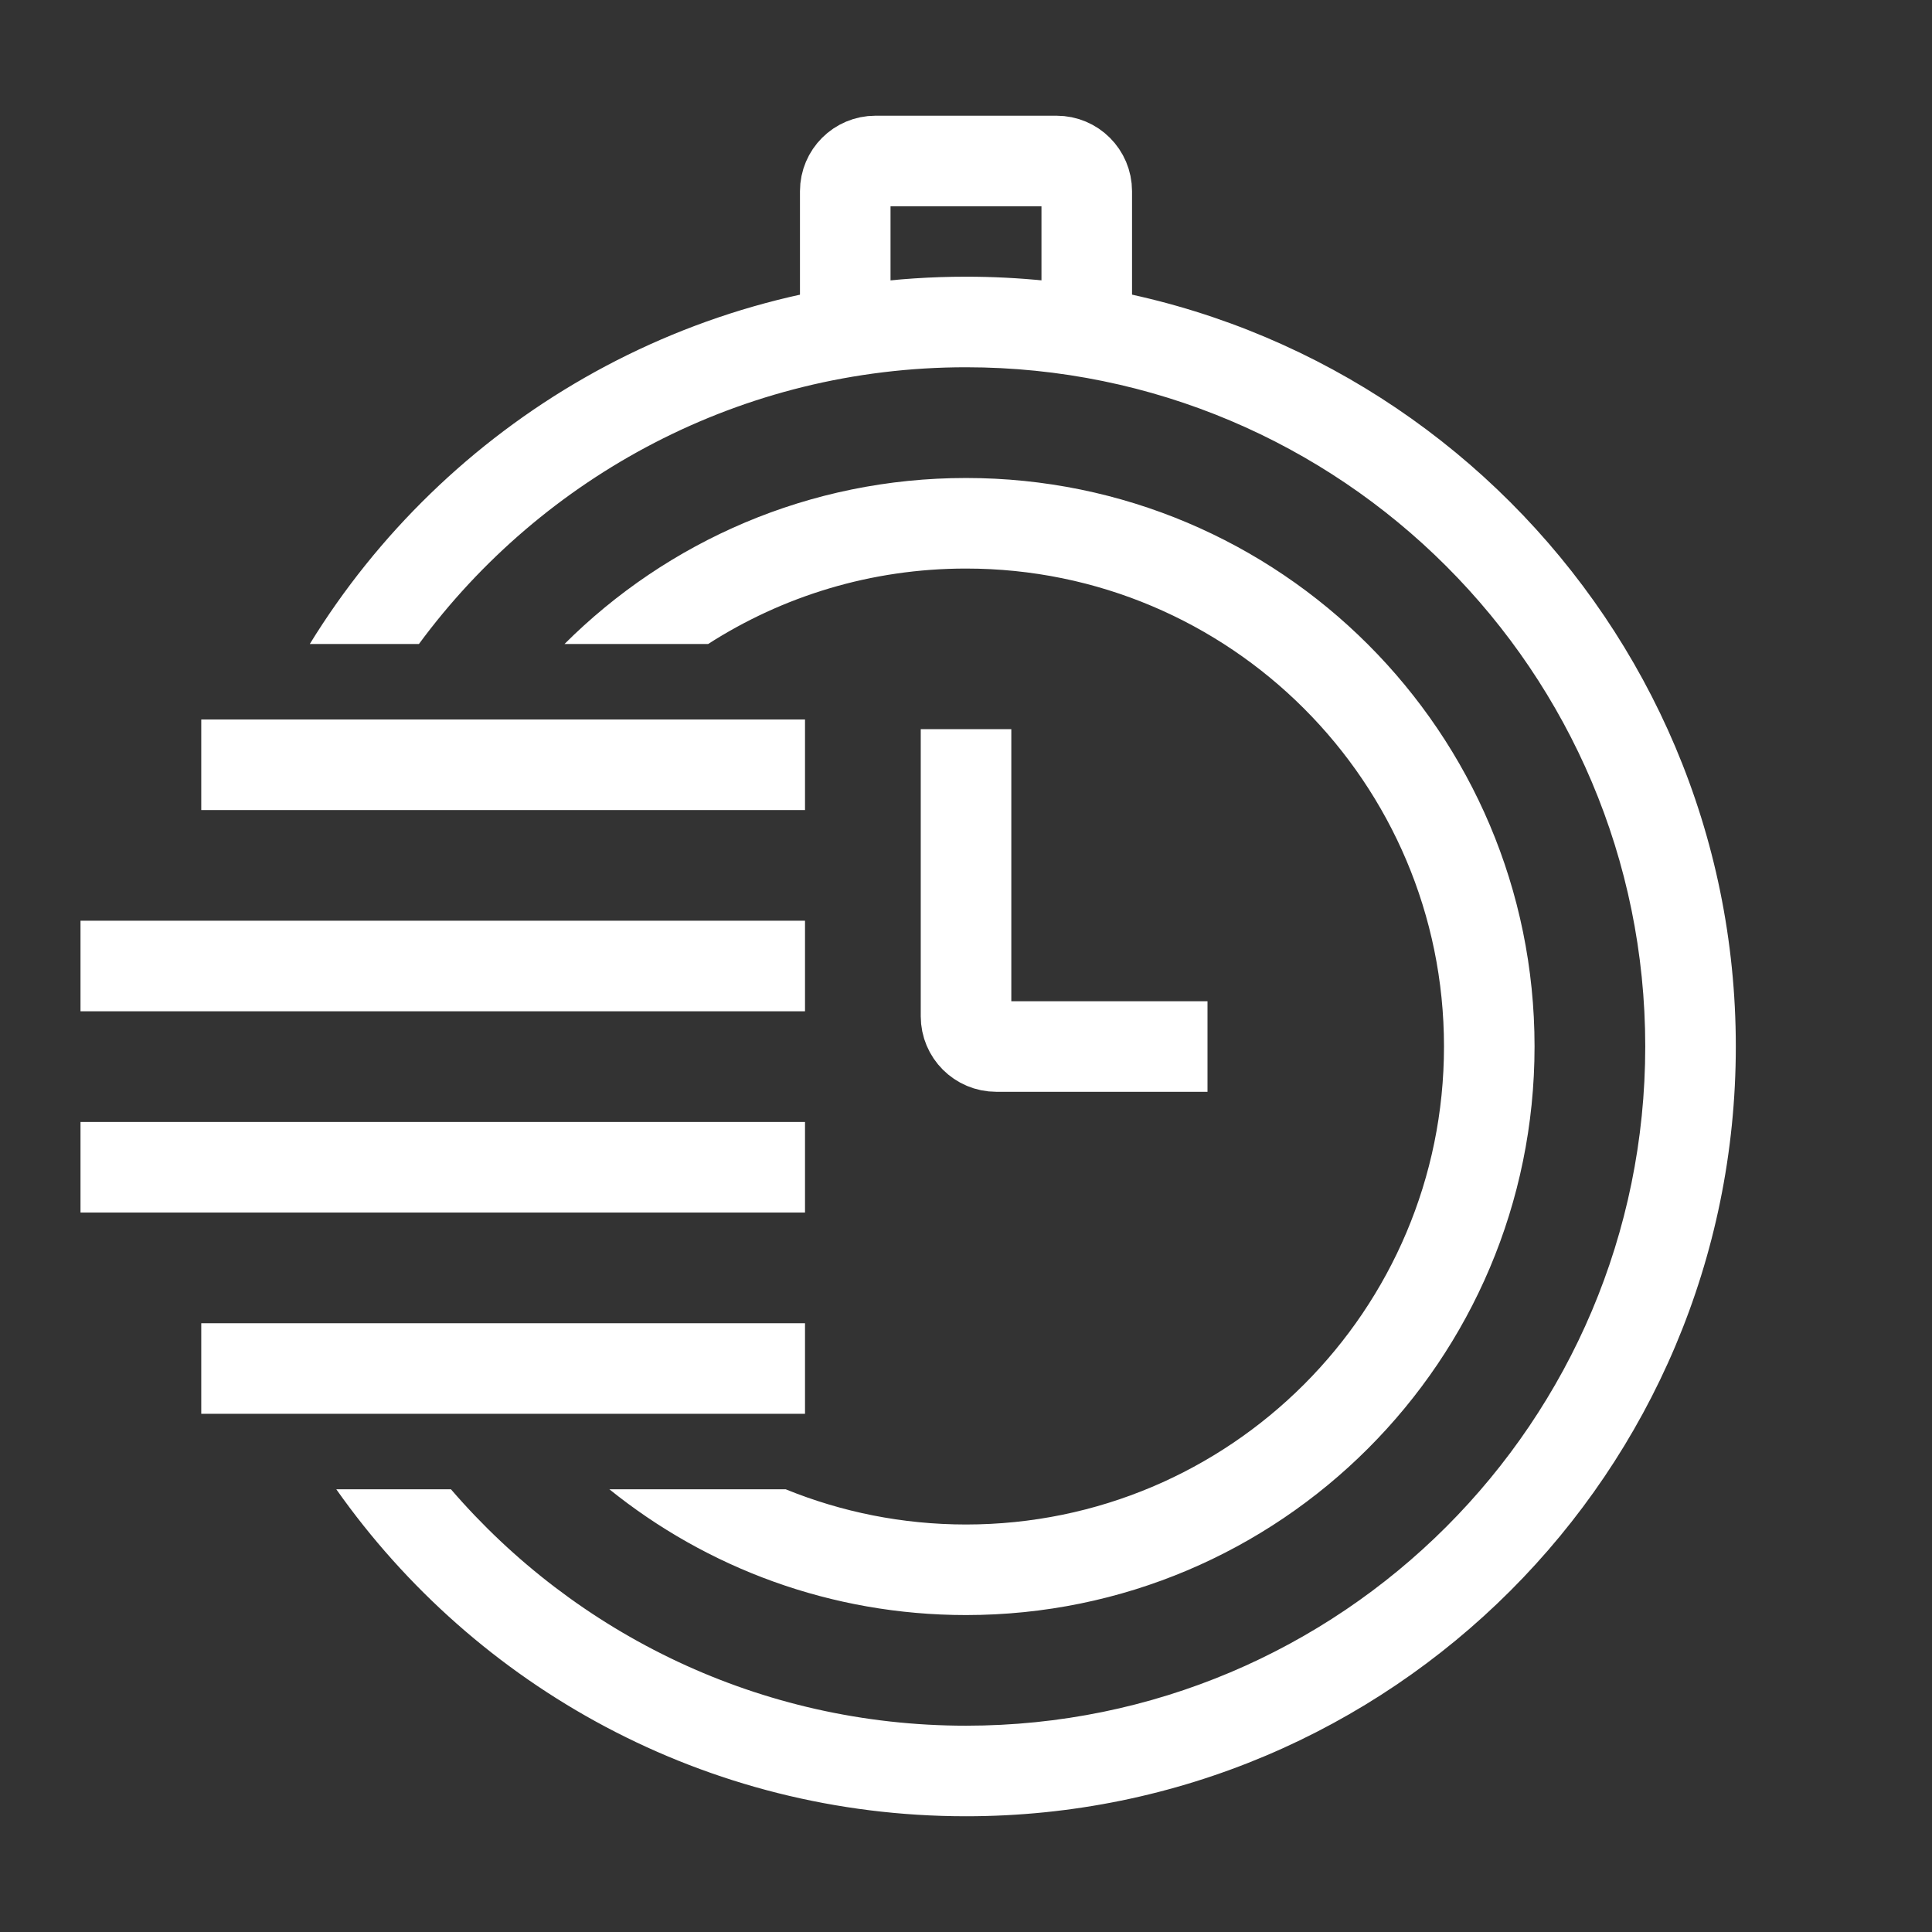 <?xml version="1.0" encoding="UTF-8"?> <svg xmlns="http://www.w3.org/2000/svg" width="64" height="64" viewBox="0 0 64 64" fill="none"><rect x="0" y="0" width="64" height="64" fill="#333333" stroke="none"/><path d="M32.001 24.155V33.667C32.001 34.219 32.449 34.667 33.001 34.667H40" stroke="white" stroke-width="3"></path><path d="M32.001 9.166C46.084 9.167 57.501 20.584 57.501 34.666C57.501 48.749 46.084 60.166 32.001 60.166C23.378 60.166 15.755 55.886 11.14 49.334H14.938C19.065 54.129 25.178 57.166 32.001 57.166C44.427 57.166 54.501 47.093 54.501 34.666C54.501 22.241 44.427 12.167 32.001 12.166C24.566 12.166 17.974 15.774 13.877 21.334H10.262C14.748 14.035 22.806 9.166 32.001 9.166ZM32 15.834C42.401 15.834 50.834 24.265 50.834 34.666C50.834 45.068 42.401 53.5 32 53.501C27.526 53.5 23.417 51.939 20.186 49.334H26.026C27.87 50.085 29.886 50.5 32 50.501C40.744 50.5 47.834 43.411 47.834 34.666C47.834 25.922 40.744 18.834 32 18.834C28.854 18.834 25.922 19.751 23.457 21.334H18.699C22.106 17.935 26.808 15.834 32 15.834Z" fill="white"></path><path d="M28 10.667V6.333C28 5.781 28.448 5.333 29 5.333H32H35C35.552 5.333 36 5.781 36 6.333V10.667" stroke="white" stroke-width="3"></path><path d="M6.667 45.334L26.667 45.334" stroke="white" stroke-width="3"></path><path d="M2.667 38.667L26.667 38.667" stroke="white" stroke-width="3"></path><path d="M2.667 32L26.667 32" stroke="white" stroke-width="3"></path><path d="M6.667 25.334L26.667 25.334" stroke="white" stroke-width="3"></path></svg> 